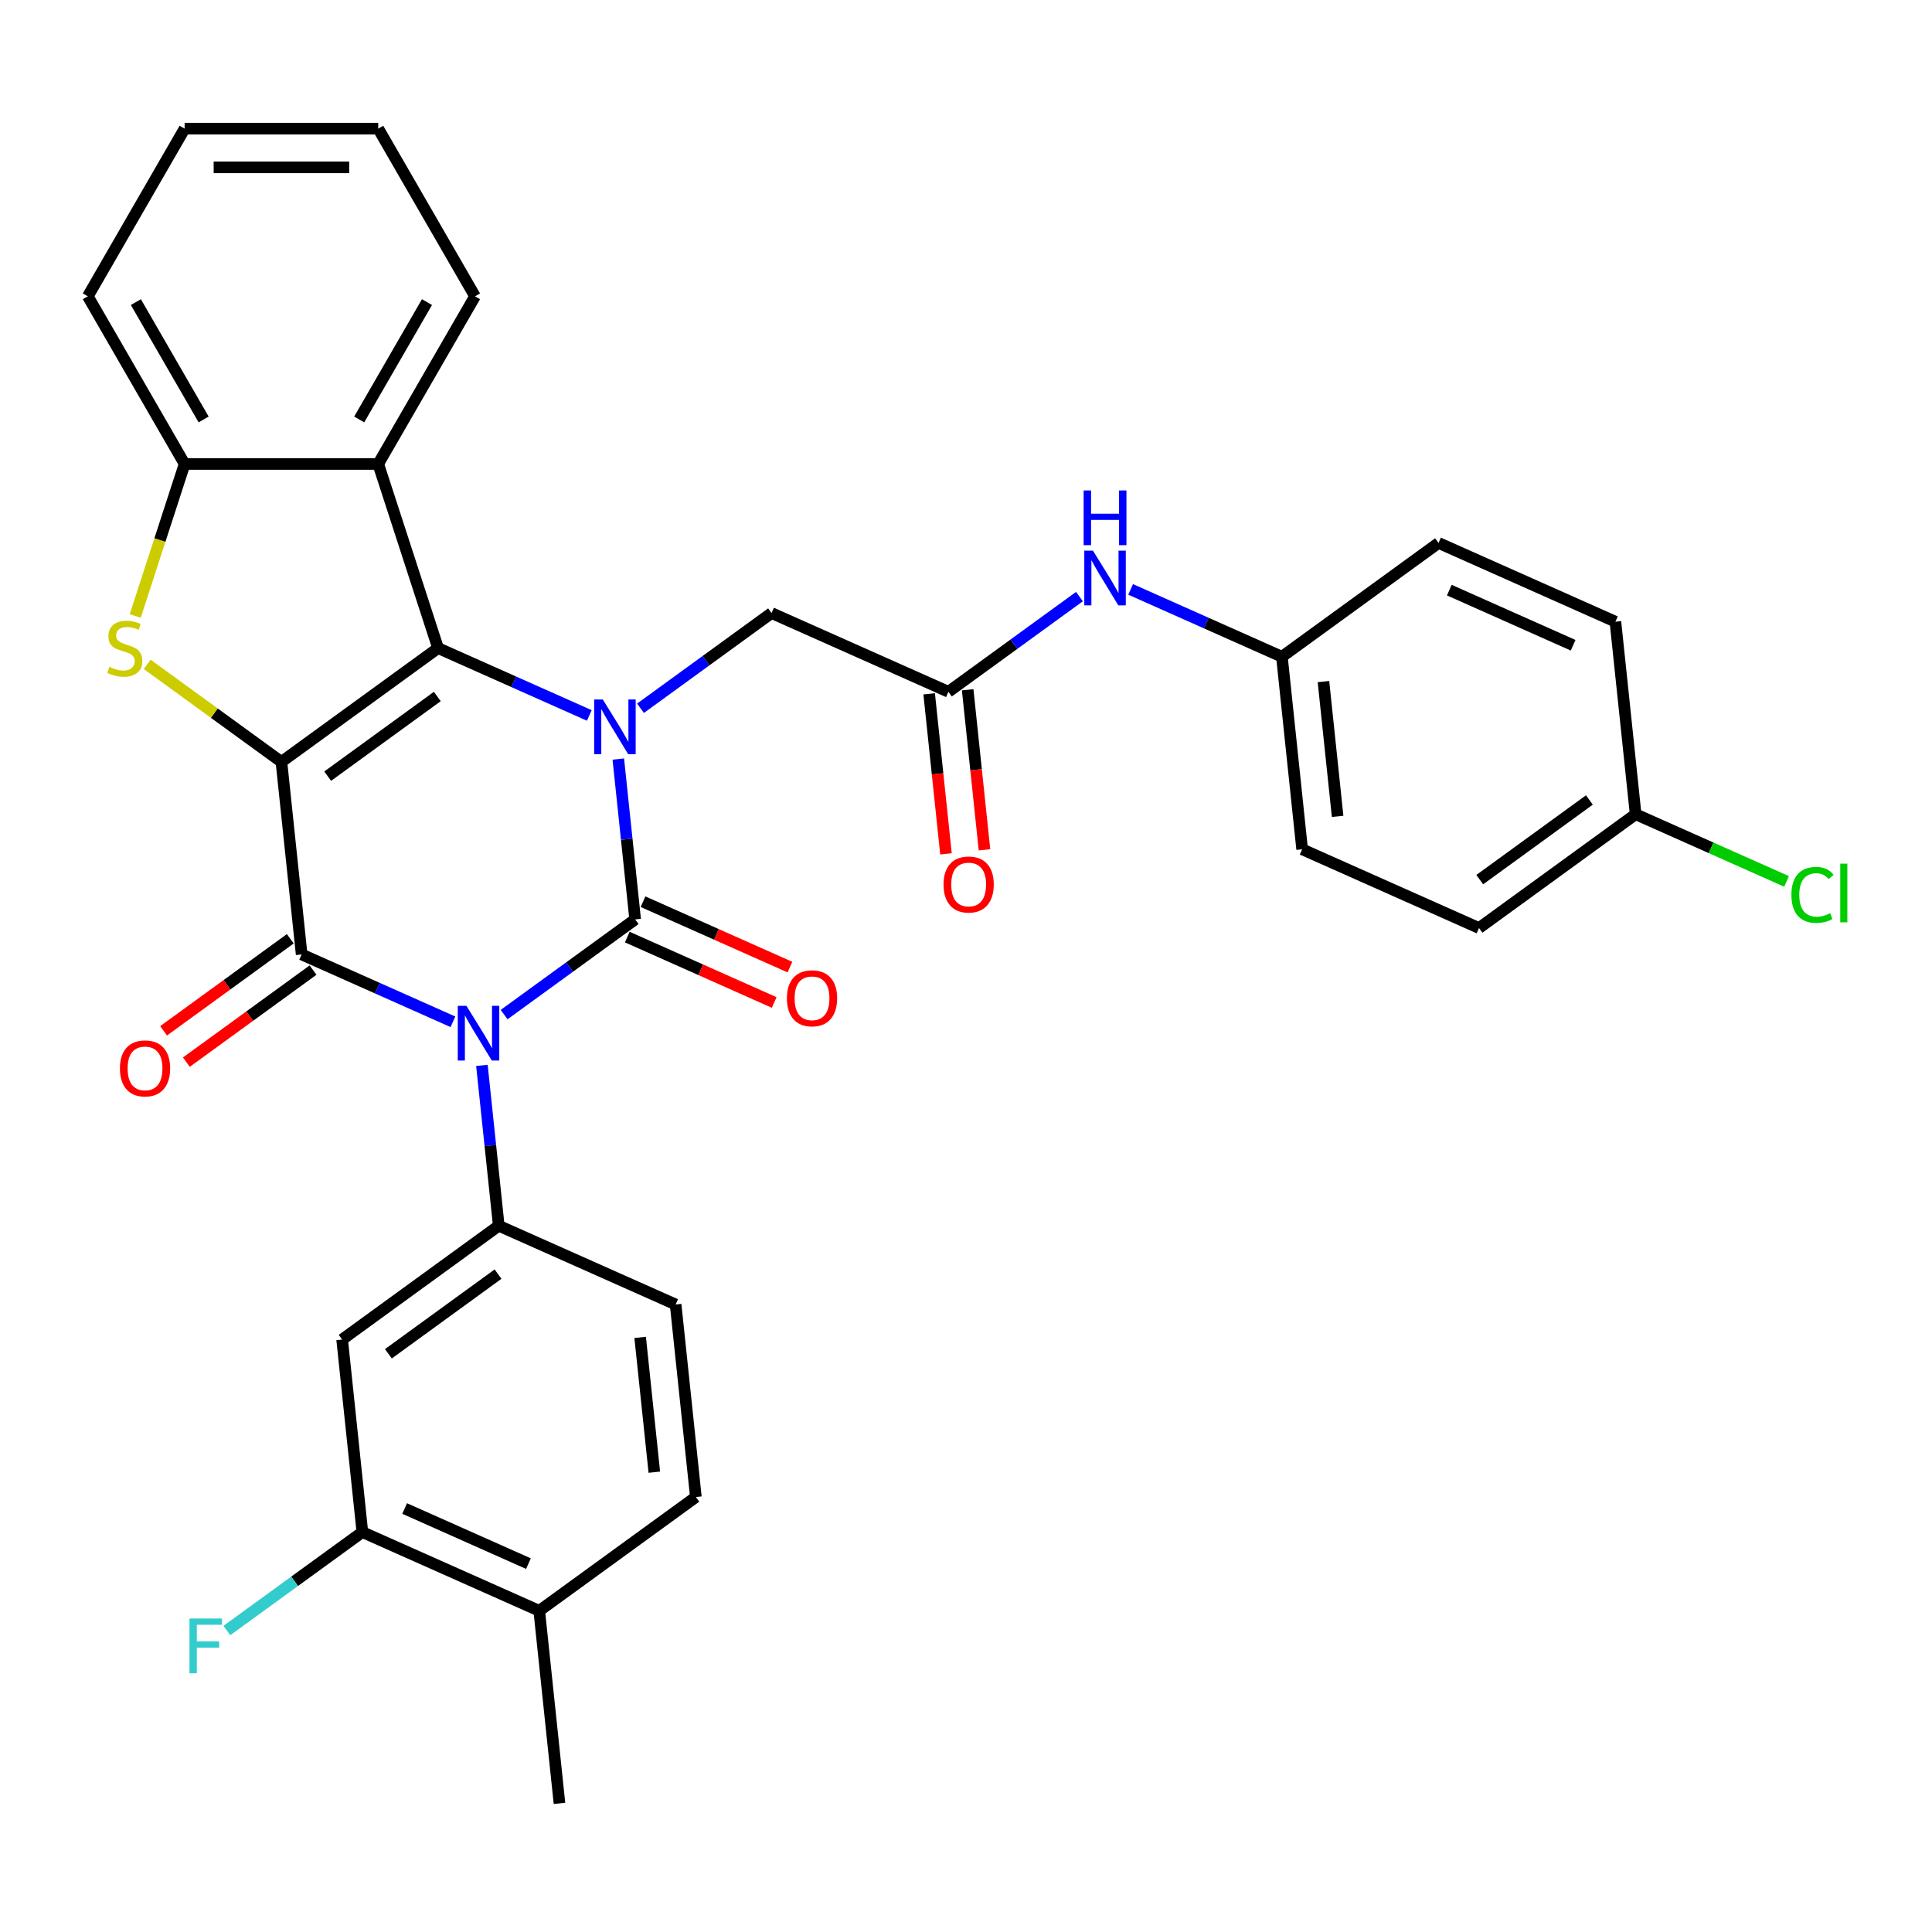 <?xml version='1.0' encoding='iso-8859-1'?>
<svg version='1.1' baseProfile='full'
              xmlns='http://www.w3.org/2000/svg'
                      xmlns:rdkit='http://www.rdkit.org/xml'
                      xmlns:xlink='http://www.w3.org/1999/xlink'
                  xml:space='preserve'
width='1000px' height='1000px' viewBox='0 0 1000 1000'>
<!-- END OF HEADER -->
<rect style='opacity:1.0;fill:#FFFFFF;stroke:none' width='1000' height='1000' x='0' y='0'> </rect>
<path class='bond-3' d='M 145.664,394.357 L 226.735,335.455' style='fill:none;fill-rule:evenodd;stroke:#000000;stroke-width:6px;stroke-linecap:butt;stroke-linejoin:miter;stroke-opacity:1' />
<path class='bond-3' d='M 169.605,401.736 L 226.354,360.505' style='fill:none;fill-rule:evenodd;stroke:#000000;stroke-width:6px;stroke-linecap:butt;stroke-linejoin:miter;stroke-opacity:1' />
<path class='bond-4' d='M 145.664,394.357 L 156.138,494.017' style='fill:none;fill-rule:evenodd;stroke:#000000;stroke-width:6px;stroke-linecap:butt;stroke-linejoin:miter;stroke-opacity:1' />
<path class='bond-5' d='M 145.664,394.357 L 110.921,369.115' style='fill:none;fill-rule:evenodd;stroke:#000000;stroke-width:6px;stroke-linecap:butt;stroke-linejoin:miter;stroke-opacity:1' />
<path class='bond-5' d='M 110.921,369.115 L 76.178,343.872' style='fill:none;fill-rule:evenodd;stroke:#CCCC00;stroke-width:6px;stroke-linecap:butt;stroke-linejoin:miter;stroke-opacity:1' />
<path class='bond-0' d='M 234.439,528.879 L 195.289,511.448' style='fill:none;fill-rule:evenodd;stroke:#0000FF;stroke-width:6px;stroke-linecap:butt;stroke-linejoin:miter;stroke-opacity:1' />
<path class='bond-0' d='M 195.289,511.448 L 156.138,494.017' style='fill:none;fill-rule:evenodd;stroke:#000000;stroke-width:6px;stroke-linecap:butt;stroke-linejoin:miter;stroke-opacity:1' />
<path class='bond-1' d='M 260.929,525.153 L 294.842,500.513' style='fill:none;fill-rule:evenodd;stroke:#0000FF;stroke-width:6px;stroke-linecap:butt;stroke-linejoin:miter;stroke-opacity:1' />
<path class='bond-1' d='M 294.842,500.513 L 328.755,475.874' style='fill:none;fill-rule:evenodd;stroke:#000000;stroke-width:6px;stroke-linecap:butt;stroke-linejoin:miter;stroke-opacity:1' />
<path class='bond-6' d='M 249.436,551.441 L 253.797,592.939' style='fill:none;fill-rule:evenodd;stroke:#0000FF;stroke-width:6px;stroke-linecap:butt;stroke-linejoin:miter;stroke-opacity:1' />
<path class='bond-6' d='M 253.797,592.939 L 258.159,634.436' style='fill:none;fill-rule:evenodd;stroke:#000000;stroke-width:6px;stroke-linecap:butt;stroke-linejoin:miter;stroke-opacity:1' />
<path class='bond-12' d='M 324.679,485.029 L 362.699,501.957' style='fill:none;fill-rule:evenodd;stroke:#000000;stroke-width:6px;stroke-linecap:butt;stroke-linejoin:miter;stroke-opacity:1' />
<path class='bond-12' d='M 362.699,501.957 L 400.72,518.884' style='fill:none;fill-rule:evenodd;stroke:#FF0000;stroke-width:6px;stroke-linecap:butt;stroke-linejoin:miter;stroke-opacity:1' />
<path class='bond-12' d='M 332.831,466.72 L 370.851,483.647' style='fill:none;fill-rule:evenodd;stroke:#000000;stroke-width:6px;stroke-linecap:butt;stroke-linejoin:miter;stroke-opacity:1' />
<path class='bond-12' d='M 370.851,483.647 L 408.871,500.575' style='fill:none;fill-rule:evenodd;stroke:#FF0000;stroke-width:6px;stroke-linecap:butt;stroke-linejoin:miter;stroke-opacity:1' />
<path class='bond-34' d='M 328.755,475.874 L 324.394,434.377' style='fill:none;fill-rule:evenodd;stroke:#000000;stroke-width:6px;stroke-linecap:butt;stroke-linejoin:miter;stroke-opacity:1' />
<path class='bond-34' d='M 324.394,434.377 L 320.032,392.879' style='fill:none;fill-rule:evenodd;stroke:#0000FF;stroke-width:6px;stroke-linecap:butt;stroke-linejoin:miter;stroke-opacity:1' />
<path class='bond-2' d='M 305.035,370.317 L 265.885,352.886' style='fill:none;fill-rule:evenodd;stroke:#0000FF;stroke-width:6px;stroke-linecap:butt;stroke-linejoin:miter;stroke-opacity:1' />
<path class='bond-2' d='M 265.885,352.886 L 226.735,335.455' style='fill:none;fill-rule:evenodd;stroke:#000000;stroke-width:6px;stroke-linecap:butt;stroke-linejoin:miter;stroke-opacity:1' />
<path class='bond-10' d='M 331.526,366.591 L 365.438,341.952' style='fill:none;fill-rule:evenodd;stroke:#0000FF;stroke-width:6px;stroke-linecap:butt;stroke-linejoin:miter;stroke-opacity:1' />
<path class='bond-10' d='M 365.438,341.952 L 399.351,317.313' style='fill:none;fill-rule:evenodd;stroke:#000000;stroke-width:6px;stroke-linecap:butt;stroke-linejoin:miter;stroke-opacity:1' />
<path class='bond-7' d='M 226.735,335.455 L 195.768,240.151' style='fill:none;fill-rule:evenodd;stroke:#000000;stroke-width:6px;stroke-linecap:butt;stroke-linejoin:miter;stroke-opacity:1' />
<path class='bond-14' d='M 150.248,485.91 L 117.465,509.728' style='fill:none;fill-rule:evenodd;stroke:#000000;stroke-width:6px;stroke-linecap:butt;stroke-linejoin:miter;stroke-opacity:1' />
<path class='bond-14' d='M 117.465,509.728 L 84.683,533.546' style='fill:none;fill-rule:evenodd;stroke:#FF0000;stroke-width:6px;stroke-linecap:butt;stroke-linejoin:miter;stroke-opacity:1' />
<path class='bond-14' d='M 162.029,502.124 L 129.246,525.942' style='fill:none;fill-rule:evenodd;stroke:#000000;stroke-width:6px;stroke-linecap:butt;stroke-linejoin:miter;stroke-opacity:1' />
<path class='bond-14' d='M 129.246,525.942 L 96.463,549.76' style='fill:none;fill-rule:evenodd;stroke:#FF0000;stroke-width:6px;stroke-linecap:butt;stroke-linejoin:miter;stroke-opacity:1' />
<path class='bond-8' d='M 69.995,318.83 L 82.777,279.49' style='fill:none;fill-rule:evenodd;stroke:#CCCC00;stroke-width:6px;stroke-linecap:butt;stroke-linejoin:miter;stroke-opacity:1' />
<path class='bond-8' d='M 82.777,279.49 L 95.559,240.151' style='fill:none;fill-rule:evenodd;stroke:#000000;stroke-width:6px;stroke-linecap:butt;stroke-linejoin:miter;stroke-opacity:1' />
<path class='bond-9' d='M 258.159,634.436 L 177.088,693.338' style='fill:none;fill-rule:evenodd;stroke:#000000;stroke-width:6px;stroke-linecap:butt;stroke-linejoin:miter;stroke-opacity:1' />
<path class='bond-9' d='M 257.779,659.485 L 201.029,700.717' style='fill:none;fill-rule:evenodd;stroke:#000000;stroke-width:6px;stroke-linecap:butt;stroke-linejoin:miter;stroke-opacity:1' />
<path class='bond-16' d='M 258.159,634.436 L 349.705,675.195' style='fill:none;fill-rule:evenodd;stroke:#000000;stroke-width:6px;stroke-linecap:butt;stroke-linejoin:miter;stroke-opacity:1' />
<path class='bond-24' d='M 195.768,240.151 L 245.873,153.367' style='fill:none;fill-rule:evenodd;stroke:#000000;stroke-width:6px;stroke-linecap:butt;stroke-linejoin:miter;stroke-opacity:1' />
<path class='bond-24' d='M 185.927,217.112 L 221.001,156.364' style='fill:none;fill-rule:evenodd;stroke:#000000;stroke-width:6px;stroke-linecap:butt;stroke-linejoin:miter;stroke-opacity:1' />
<path class='bond-33' d='M 195.768,240.151 L 95.559,240.151' style='fill:none;fill-rule:evenodd;stroke:#000000;stroke-width:6px;stroke-linecap:butt;stroke-linejoin:miter;stroke-opacity:1' />
<path class='bond-29' d='M 95.559,240.151 L 45.455,153.367' style='fill:none;fill-rule:evenodd;stroke:#000000;stroke-width:6px;stroke-linecap:butt;stroke-linejoin:miter;stroke-opacity:1' />
<path class='bond-29' d='M 105.4,217.112 L 70.327,156.364' style='fill:none;fill-rule:evenodd;stroke:#000000;stroke-width:6px;stroke-linecap:butt;stroke-linejoin:miter;stroke-opacity:1' />
<path class='bond-13' d='M 177.088,693.338 L 187.563,792.998' style='fill:none;fill-rule:evenodd;stroke:#000000;stroke-width:6px;stroke-linecap:butt;stroke-linejoin:miter;stroke-opacity:1' />
<path class='bond-11' d='M 399.351,317.313 L 490.897,358.071' style='fill:none;fill-rule:evenodd;stroke:#000000;stroke-width:6px;stroke-linecap:butt;stroke-linejoin:miter;stroke-opacity:1' />
<path class='bond-15' d='M 490.897,358.071 L 524.81,333.432' style='fill:none;fill-rule:evenodd;stroke:#000000;stroke-width:6px;stroke-linecap:butt;stroke-linejoin:miter;stroke-opacity:1' />
<path class='bond-15' d='M 524.81,333.432 L 558.723,308.793' style='fill:none;fill-rule:evenodd;stroke:#0000FF;stroke-width:6px;stroke-linecap:butt;stroke-linejoin:miter;stroke-opacity:1' />
<path class='bond-18' d='M 480.931,359.119 L 485.284,400.536' style='fill:none;fill-rule:evenodd;stroke:#000000;stroke-width:6px;stroke-linecap:butt;stroke-linejoin:miter;stroke-opacity:1' />
<path class='bond-18' d='M 485.284,400.536 L 489.637,441.954' style='fill:none;fill-rule:evenodd;stroke:#FF0000;stroke-width:6px;stroke-linecap:butt;stroke-linejoin:miter;stroke-opacity:1' />
<path class='bond-18' d='M 500.863,357.024 L 505.216,398.441' style='fill:none;fill-rule:evenodd;stroke:#000000;stroke-width:6px;stroke-linecap:butt;stroke-linejoin:miter;stroke-opacity:1' />
<path class='bond-18' d='M 505.216,398.441 L 509.569,439.859' style='fill:none;fill-rule:evenodd;stroke:#FF0000;stroke-width:6px;stroke-linecap:butt;stroke-linejoin:miter;stroke-opacity:1' />
<path class='bond-21' d='M 187.563,792.998 L 152.49,818.48' style='fill:none;fill-rule:evenodd;stroke:#000000;stroke-width:6px;stroke-linecap:butt;stroke-linejoin:miter;stroke-opacity:1' />
<path class='bond-21' d='M 152.49,818.48 L 117.417,843.962' style='fill:none;fill-rule:evenodd;stroke:#33CCCC;stroke-width:6px;stroke-linecap:butt;stroke-linejoin:miter;stroke-opacity:1' />
<path class='bond-36' d='M 187.563,792.998 L 279.108,833.757' style='fill:none;fill-rule:evenodd;stroke:#000000;stroke-width:6px;stroke-linecap:butt;stroke-linejoin:miter;stroke-opacity:1' />
<path class='bond-36' d='M 209.446,780.802 L 273.528,809.334' style='fill:none;fill-rule:evenodd;stroke:#000000;stroke-width:6px;stroke-linecap:butt;stroke-linejoin:miter;stroke-opacity:1' />
<path class='bond-20' d='M 585.213,305.067 L 624.363,322.498' style='fill:none;fill-rule:evenodd;stroke:#0000FF;stroke-width:6px;stroke-linecap:butt;stroke-linejoin:miter;stroke-opacity:1' />
<path class='bond-20' d='M 624.363,322.498 L 663.514,339.929' style='fill:none;fill-rule:evenodd;stroke:#000000;stroke-width:6px;stroke-linecap:butt;stroke-linejoin:miter;stroke-opacity:1' />
<path class='bond-19' d='M 349.705,675.195 L 360.179,774.855' style='fill:none;fill-rule:evenodd;stroke:#000000;stroke-width:6px;stroke-linecap:butt;stroke-linejoin:miter;stroke-opacity:1' />
<path class='bond-19' d='M 331.344,692.239 L 338.676,762.001' style='fill:none;fill-rule:evenodd;stroke:#000000;stroke-width:6px;stroke-linecap:butt;stroke-linejoin:miter;stroke-opacity:1' />
<path class='bond-17' d='M 279.108,833.757 L 360.179,774.855' style='fill:none;fill-rule:evenodd;stroke:#000000;stroke-width:6px;stroke-linecap:butt;stroke-linejoin:miter;stroke-opacity:1' />
<path class='bond-30' d='M 279.108,833.757 L 289.583,933.417' style='fill:none;fill-rule:evenodd;stroke:#000000;stroke-width:6px;stroke-linecap:butt;stroke-linejoin:miter;stroke-opacity:1' />
<path class='bond-25' d='M 663.514,339.929 L 744.585,281.027' style='fill:none;fill-rule:evenodd;stroke:#000000;stroke-width:6px;stroke-linecap:butt;stroke-linejoin:miter;stroke-opacity:1' />
<path class='bond-26' d='M 663.514,339.929 L 673.988,439.589' style='fill:none;fill-rule:evenodd;stroke:#000000;stroke-width:6px;stroke-linecap:butt;stroke-linejoin:miter;stroke-opacity:1' />
<path class='bond-26' d='M 685.017,352.783 L 692.349,422.545' style='fill:none;fill-rule:evenodd;stroke:#000000;stroke-width:6px;stroke-linecap:butt;stroke-linejoin:miter;stroke-opacity:1' />
<path class='bond-22' d='M 846.605,421.446 L 765.534,480.348' style='fill:none;fill-rule:evenodd;stroke:#000000;stroke-width:6px;stroke-linecap:butt;stroke-linejoin:miter;stroke-opacity:1' />
<path class='bond-22' d='M 822.664,414.067 L 765.914,455.298' style='fill:none;fill-rule:evenodd;stroke:#000000;stroke-width:6px;stroke-linecap:butt;stroke-linejoin:miter;stroke-opacity:1' />
<path class='bond-23' d='M 846.605,421.446 L 885.665,438.837' style='fill:none;fill-rule:evenodd;stroke:#000000;stroke-width:6px;stroke-linecap:butt;stroke-linejoin:miter;stroke-opacity:1' />
<path class='bond-23' d='M 885.665,438.837 L 924.725,456.228' style='fill:none;fill-rule:evenodd;stroke:#00CC00;stroke-width:6px;stroke-linecap:butt;stroke-linejoin:miter;stroke-opacity:1' />
<path class='bond-37' d='M 846.605,421.446 L 836.13,321.786' style='fill:none;fill-rule:evenodd;stroke:#000000;stroke-width:6px;stroke-linecap:butt;stroke-linejoin:miter;stroke-opacity:1' />
<path class='bond-31' d='M 245.873,153.367 L 195.768,66.583' style='fill:none;fill-rule:evenodd;stroke:#000000;stroke-width:6px;stroke-linecap:butt;stroke-linejoin:miter;stroke-opacity:1' />
<path class='bond-27' d='M 744.585,281.027 L 836.13,321.786' style='fill:none;fill-rule:evenodd;stroke:#000000;stroke-width:6px;stroke-linecap:butt;stroke-linejoin:miter;stroke-opacity:1' />
<path class='bond-27' d='M 750.165,305.45 L 814.247,333.981' style='fill:none;fill-rule:evenodd;stroke:#000000;stroke-width:6px;stroke-linecap:butt;stroke-linejoin:miter;stroke-opacity:1' />
<path class='bond-28' d='M 673.988,439.589 L 765.534,480.348' style='fill:none;fill-rule:evenodd;stroke:#000000;stroke-width:6px;stroke-linecap:butt;stroke-linejoin:miter;stroke-opacity:1' />
<path class='bond-32' d='M 45.455,153.367 L 95.559,66.583' style='fill:none;fill-rule:evenodd;stroke:#000000;stroke-width:6px;stroke-linecap:butt;stroke-linejoin:miter;stroke-opacity:1' />
<path class='bond-35' d='M 195.768,66.583 L 95.559,66.583' style='fill:none;fill-rule:evenodd;stroke:#000000;stroke-width:6px;stroke-linecap:butt;stroke-linejoin:miter;stroke-opacity:1' />
<path class='bond-35' d='M 180.737,86.625 L 110.591,86.625' style='fill:none;fill-rule:evenodd;stroke:#000000;stroke-width:6px;stroke-linecap:butt;stroke-linejoin:miter;stroke-opacity:1' />
<path  class='atom-1' d='M 241.424 520.616
L 250.704 535.616
Q 251.624 537.096, 253.104 539.776
Q 254.584 542.456, 254.664 542.616
L 254.664 520.616
L 258.424 520.616
L 258.424 548.936
L 254.544 548.936
L 244.584 532.536
Q 243.424 530.616, 242.184 528.416
Q 240.984 526.216, 240.624 525.536
L 240.624 548.936
L 236.944 548.936
L 236.944 520.616
L 241.424 520.616
' fill='#0000FF'/>
<path  class='atom-3' d='M 312.02 362.054
L 321.3 377.054
Q 322.22 378.534, 323.7 381.214
Q 325.18 383.894, 325.26 384.054
L 325.26 362.054
L 329.02 362.054
L 329.02 390.374
L 325.14 390.374
L 315.18 373.974
Q 314.02 372.054, 312.78 369.854
Q 311.58 367.654, 311.22 366.974
L 311.22 390.374
L 307.54 390.374
L 307.54 362.054
L 312.02 362.054
' fill='#0000FF'/>
<path  class='atom-6' d='M 56.593 345.175
Q 56.913 345.295, 58.233 345.855
Q 59.553 346.415, 60.993 346.775
Q 62.473 347.095, 63.913 347.095
Q 66.593 347.095, 68.153 345.815
Q 69.713 344.495, 69.713 342.215
Q 69.713 340.655, 68.913 339.695
Q 68.153 338.735, 66.953 338.215
Q 65.753 337.695, 63.753 337.095
Q 61.233 336.335, 59.713 335.615
Q 58.233 334.895, 57.153 333.375
Q 56.113 331.855, 56.113 329.295
Q 56.113 325.735, 58.513 323.535
Q 60.953 321.335, 65.753 321.335
Q 69.033 321.335, 72.753 322.895
L 71.833 325.975
Q 68.433 324.575, 65.873 324.575
Q 63.113 324.575, 61.593 325.735
Q 60.073 326.855, 60.113 328.815
Q 60.113 330.335, 60.873 331.255
Q 61.673 332.175, 62.793 332.695
Q 63.953 333.215, 65.873 333.815
Q 68.433 334.615, 69.953 335.415
Q 71.473 336.215, 72.553 337.855
Q 73.673 339.455, 73.673 342.215
Q 73.673 346.135, 71.033 348.255
Q 68.433 350.335, 64.073 350.335
Q 61.553 350.335, 59.633 349.775
Q 57.753 349.255, 55.513 348.335
L 56.593 345.175
' fill='#CCCC00'/>
<path  class='atom-13' d='M 407.301 516.713
Q 407.301 509.913, 410.661 506.113
Q 414.021 502.313, 420.301 502.313
Q 426.581 502.313, 429.941 506.113
Q 433.301 509.913, 433.301 516.713
Q 433.301 523.593, 429.901 527.513
Q 426.501 531.393, 420.301 531.393
Q 414.061 531.393, 410.661 527.513
Q 407.301 523.633, 407.301 516.713
M 420.301 528.193
Q 424.621 528.193, 426.941 525.313
Q 429.301 522.393, 429.301 516.713
Q 429.301 511.153, 426.941 508.353
Q 424.621 505.513, 420.301 505.513
Q 415.981 505.513, 413.621 508.313
Q 411.301 511.113, 411.301 516.713
Q 411.301 522.433, 413.621 525.313
Q 415.981 528.193, 420.301 528.193
' fill='#FF0000'/>
<path  class='atom-15' d='M 62.068 552.999
Q 62.068 546.199, 65.427 542.399
Q 68.787 538.599, 75.067 538.599
Q 81.347 538.599, 84.707 542.399
Q 88.067 546.199, 88.067 552.999
Q 88.067 559.879, 84.668 563.799
Q 81.267 567.679, 75.067 567.679
Q 68.828 567.679, 65.427 563.799
Q 62.068 559.919, 62.068 552.999
M 75.067 564.479
Q 79.388 564.479, 81.707 561.599
Q 84.067 558.679, 84.067 552.999
Q 84.067 547.439, 81.707 544.639
Q 79.388 541.799, 75.067 541.799
Q 70.748 541.799, 68.388 544.599
Q 66.067 547.399, 66.067 552.999
Q 66.067 558.719, 68.388 561.599
Q 70.748 564.479, 75.067 564.479
' fill='#FF0000'/>
<path  class='atom-16' d='M 565.708 285.01
L 574.988 300.01
Q 575.908 301.49, 577.388 304.17
Q 578.868 306.85, 578.948 307.01
L 578.948 285.01
L 582.708 285.01
L 582.708 313.33
L 578.828 313.33
L 568.868 296.93
Q 567.708 295.01, 566.468 292.81
Q 565.268 290.61, 564.908 289.93
L 564.908 313.33
L 561.228 313.33
L 561.228 285.01
L 565.708 285.01
' fill='#0000FF'/>
<path  class='atom-16' d='M 560.888 253.858
L 564.728 253.858
L 564.728 265.898
L 579.208 265.898
L 579.208 253.858
L 583.048 253.858
L 583.048 282.178
L 579.208 282.178
L 579.208 269.098
L 564.728 269.098
L 564.728 282.178
L 560.888 282.178
L 560.888 253.858
' fill='#0000FF'/>
<path  class='atom-19' d='M 488.372 457.812
Q 488.372 451.012, 491.732 447.212
Q 495.092 443.412, 501.372 443.412
Q 507.652 443.412, 511.012 447.212
Q 514.372 451.012, 514.372 457.812
Q 514.372 464.692, 510.972 468.612
Q 507.572 472.492, 501.372 472.492
Q 495.132 472.492, 491.732 468.612
Q 488.372 464.732, 488.372 457.812
M 501.372 469.292
Q 505.692 469.292, 508.012 466.412
Q 510.372 463.492, 510.372 457.812
Q 510.372 452.252, 508.012 449.452
Q 505.692 446.612, 501.372 446.612
Q 497.052 446.612, 494.692 449.412
Q 492.372 452.212, 492.372 457.812
Q 492.372 463.532, 494.692 466.412
Q 497.052 469.292, 501.372 469.292
' fill='#FF0000'/>
<path  class='atom-22' d='M 98.072 837.739
L 114.912 837.739
L 114.912 840.979
L 101.872 840.979
L 101.872 849.579
L 113.472 849.579
L 113.472 852.859
L 101.872 852.859
L 101.872 866.059
L 98.072 866.059
L 98.072 837.739
' fill='#33CCCC'/>
<path  class='atom-24' d='M 927.231 463.185
Q 927.231 456.145, 930.511 452.465
Q 933.831 448.745, 940.111 448.745
Q 945.951 448.745, 949.071 452.865
L 946.431 455.025
Q 944.151 452.025, 940.111 452.025
Q 935.831 452.025, 933.551 454.905
Q 931.311 457.745, 931.311 463.185
Q 931.311 468.785, 933.631 471.665
Q 935.991 474.545, 940.551 474.545
Q 943.671 474.545, 947.311 472.665
L 948.431 475.665
Q 946.951 476.625, 944.711 477.185
Q 942.471 477.745, 939.991 477.745
Q 933.831 477.745, 930.511 473.985
Q 927.231 470.225, 927.231 463.185
' fill='#00CC00'/>
<path  class='atom-24' d='M 952.511 447.025
L 956.191 447.025
L 956.191 477.385
L 952.511 477.385
L 952.511 447.025
' fill='#00CC00'/>
</svg>
